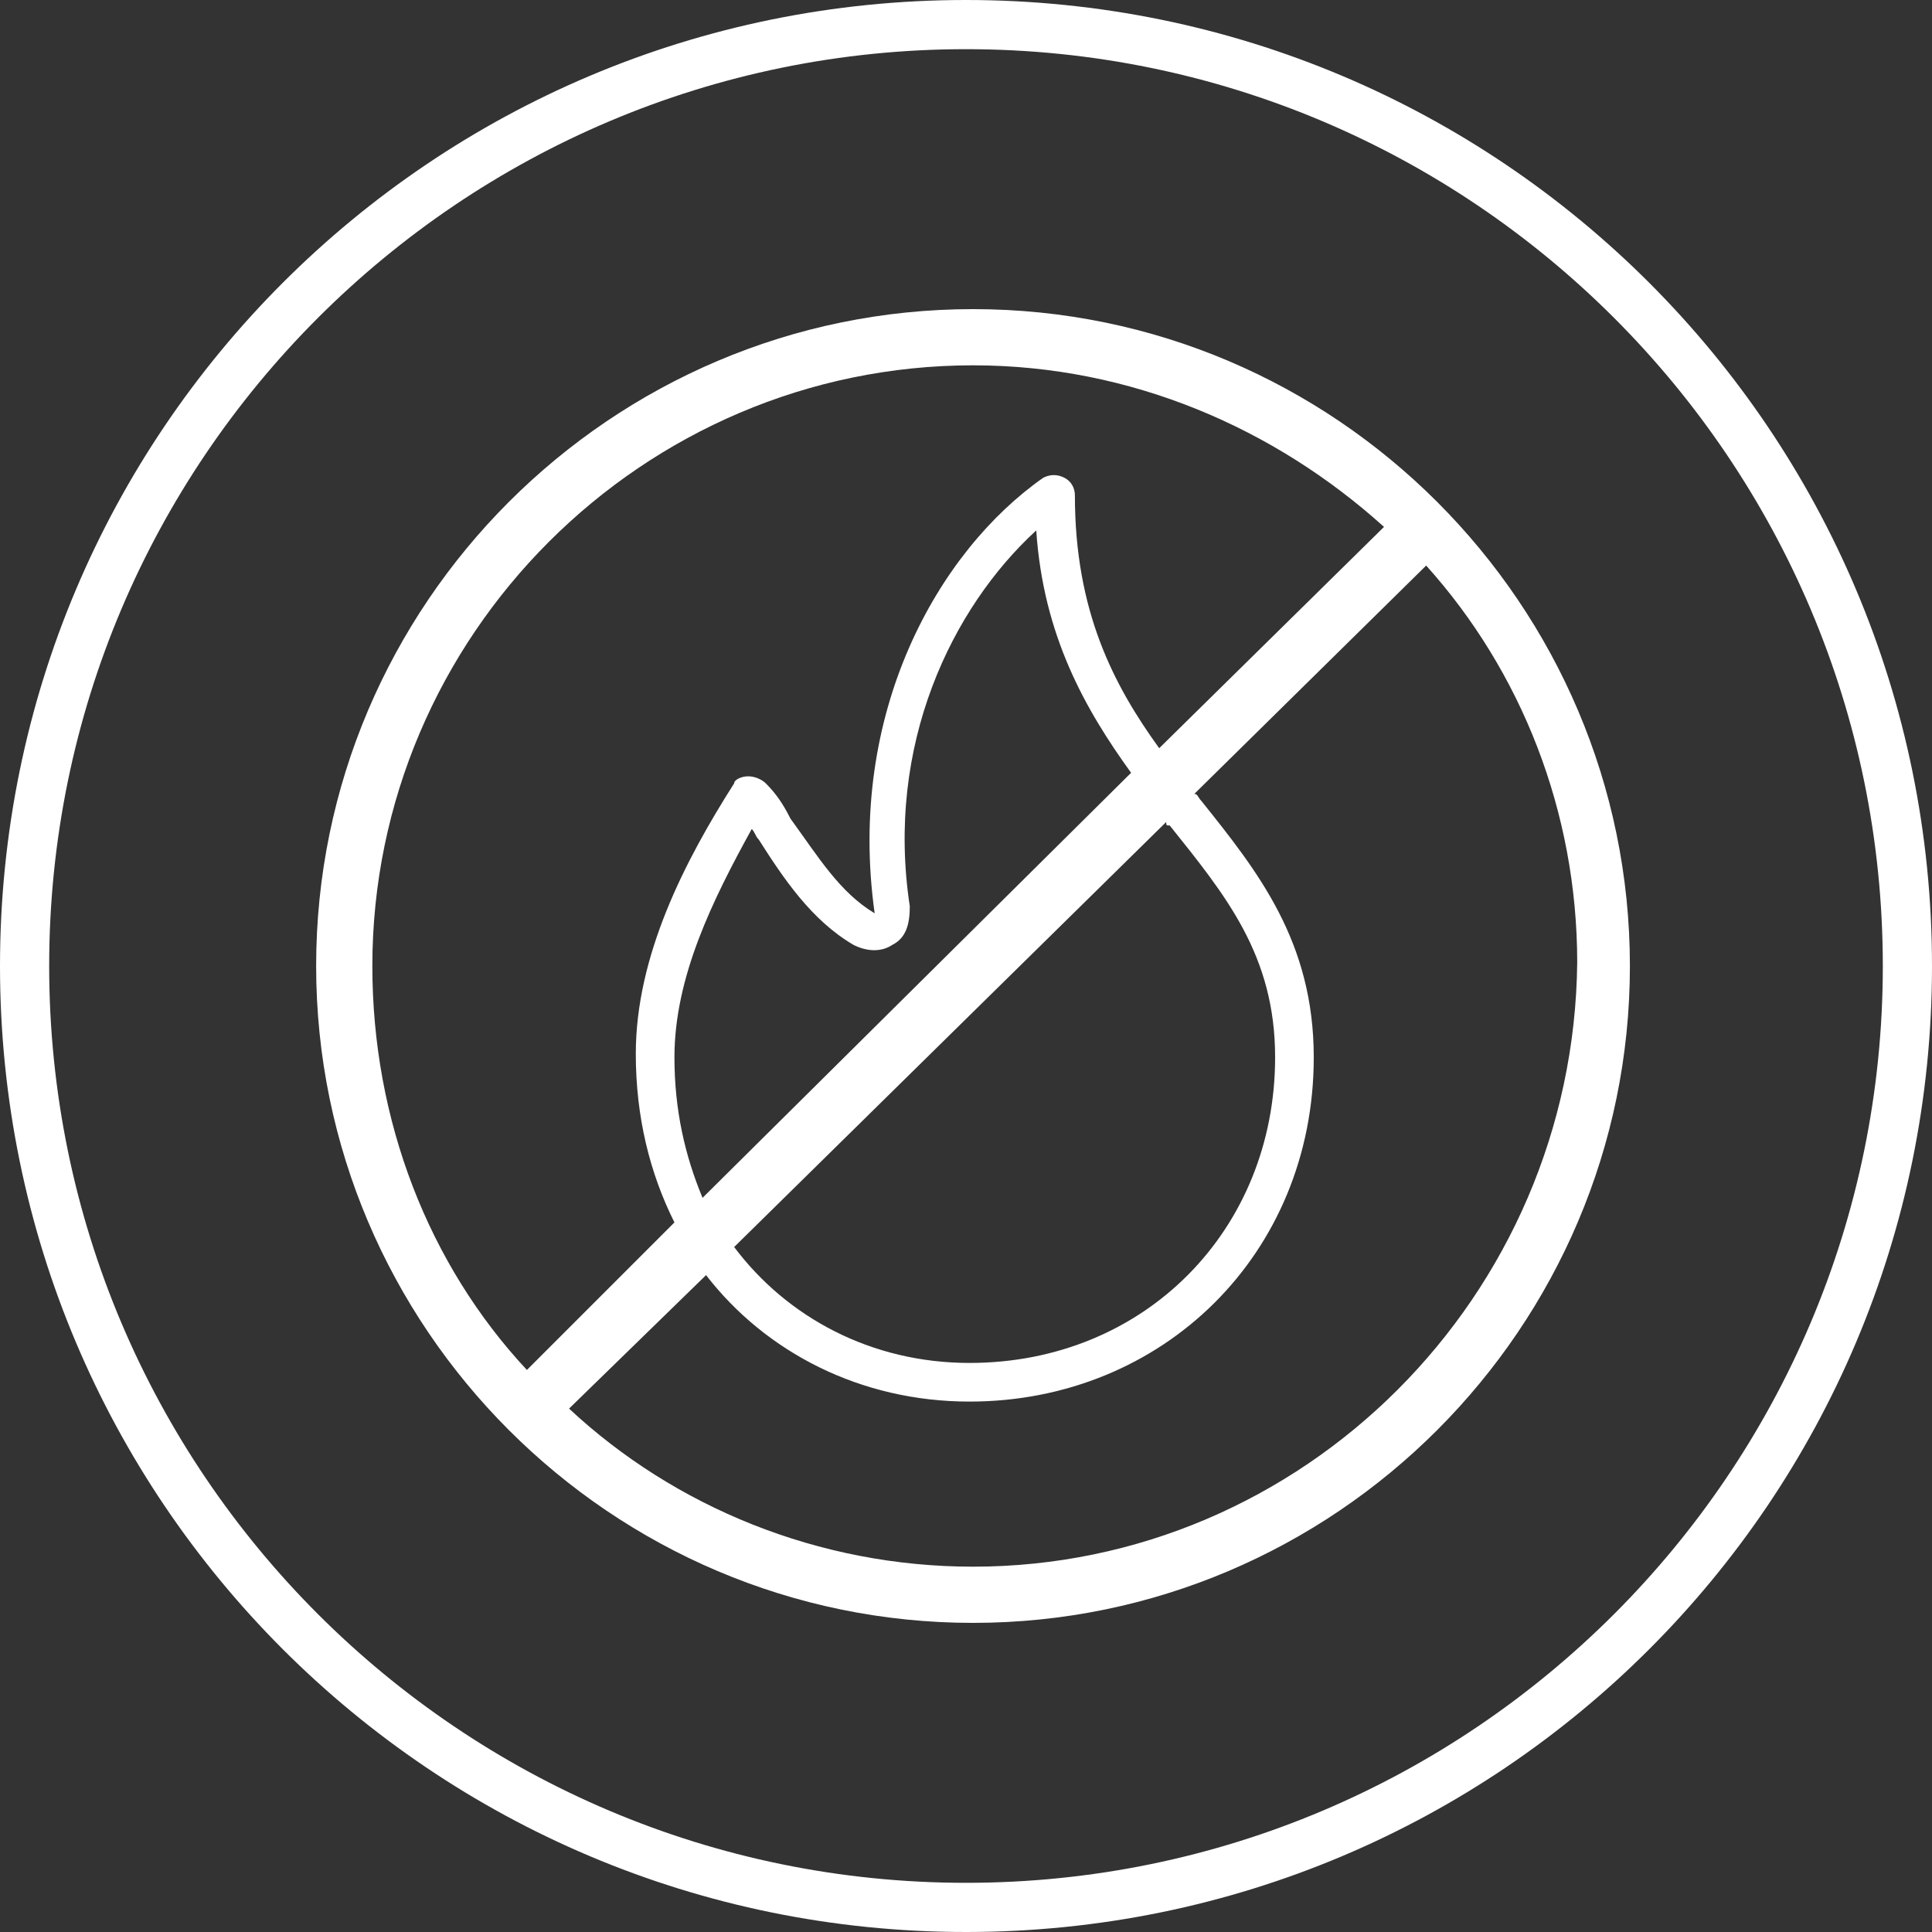 <?xml version="1.0" encoding="utf-8"?>
<!-- Generator: $$$/GeneralStr/196=Adobe Illustrator 27.6.0, SVG Export Plug-In . SVG Version: 6.00 Build 0)  -->
<svg version="1.1" id="Capa_1" xmlns="http://www.w3.org/2000/svg" xmlns:xlink="http://www.w3.org/1999/xlink" x="0px" y="0px"
	 viewBox="0 0 55 55" style="enable-background:new 0 0 55 55;" xml:space="preserve">
<rect x="0" y="0" width="55" height="55" fill="#333333" stroke="none"/>
<style type="text/css">
	.st0{fill:#FFFFFF;}
</style>
<g>
	<path class="st0" d="M27.5,0C12.3,0,0,12.3,0,27.5S12.3,55,27.5,55S55,42.7,55,27.5S42.7,0,27.5,0z M27.5,53.6
		c-14.4,0-26.1-11.7-26.1-26.1c0-14.4,11.7-26.1,26.1-26.1s26.1,11.7,26.1,26.1C53.6,41.9,41.9,53.6,27.5,53.6z"/>
	<path class="st0" d="M27.7,8.8C17.4,8.8,9,17.2,9,27.5c0,10.3,8.4,18.7,18.7,18.7s18.7-8.4,18.7-18.7C46.4,17.2,38,8.8,27.7,8.8z
		 M27.7,10.4c4.5,0,8.6,1.8,11.7,4.6l-6.4,6.3c-1.3-1.8-2.4-3.9-2.4-7.2c0-0.2-0.1-0.4-0.3-0.5c-0.2-0.1-0.4-0.1-0.6,0
		c-3,2.1-5.6,6.7-4.8,12.4c-1-0.6-1.6-1.6-2.4-2.7c-0.2-0.4-0.4-0.7-0.7-1c-0.1-0.1-0.3-0.2-0.5-0.2c-0.2,0-0.4,0.1-0.4,0.2
		c-1.4,2.2-2.8,4.9-2.8,7.7c0,1.8,0.4,3.4,1.1,4.8L15,39c-2.8-3-4.4-7.1-4.4-11.5C10.6,18.1,18.3,10.4,27.7,10.4z M33.3,23.5
		c1.6,2,3,3.7,3,6.6c0,4.9-3.7,8.7-8.7,8.7h0c-2.8,0-5.2-1.3-6.7-3.3l12.3-12.1C33.2,23.5,33.2,23.5,33.3,23.5z M20,34.1
		c-0.5-1.2-0.8-2.5-0.8-4c0-2.3,1.1-4.5,2.2-6.5c0.1,0.1,0.1,0.2,0.2,0.3c0.7,1.1,1.5,2.3,2.7,3c0.4,0.2,0.8,0.2,1.1,0
		c0.4-0.2,0.5-0.6,0.5-1.1c-0.7-4.6,1.2-8.5,3.6-10.7c0.2,3,1.4,5.1,2.7,6.9L20,34.1z M27.7,44.6c-4.4,0-8.5-1.7-11.5-4.5l3.9-3.8
		c1.7,2.2,4.4,3.6,7.5,3.6c5.5,0,9.8-4.2,9.8-9.8c0-3.3-1.6-5.3-3.2-7.3l0,0c-0.1-0.1-0.1-0.2-0.2-0.2l6.6-6.5c2.7,3,4.3,7,4.3,11.3
		C44.8,36.9,37.1,44.6,27.7,44.6z"/>
</g>
</svg>
